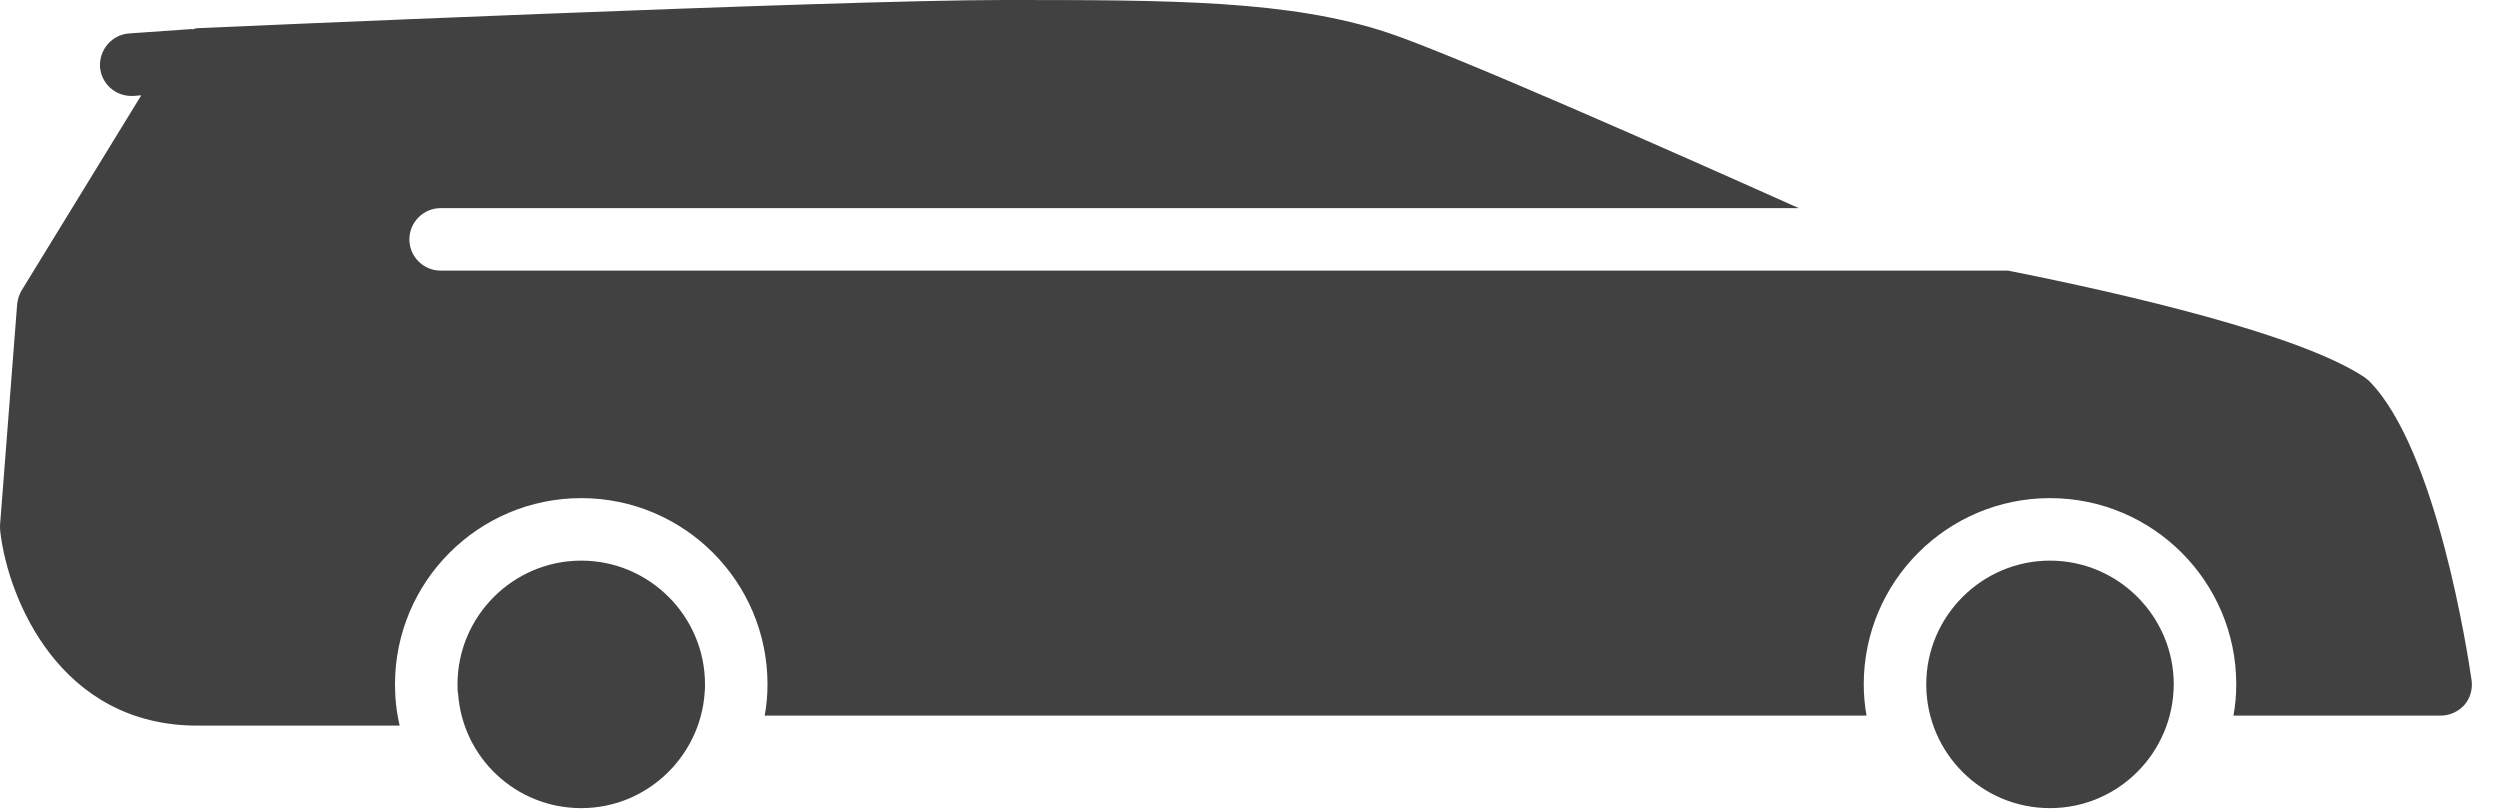 <svg width="80" height="26" viewBox="0 0 80 26" fill="none" xmlns="http://www.w3.org/2000/svg">
    <g clip-path="url(#clip0_3641_224)">
    <path d="M0.55 9.72C0.57 9.56 0.62 9.41 0.7 9.28L4.52 3.05L4.27 3.07H4.2C3.68 3.07 3.24 2.67 3.2 2.14C3.17 1.59 3.58 1.11 4.13 1.07L6.13 0.93C6.13 0.93 6.14 0.94 6.15 0.94C6.22 0.92 6.29 0.9 6.36 0.9C6.56 0.89 26.74 0 32.1 0C37.46 0 41.26 0 44.42 1.05C46.56 1.77 53.52 4.85 57.56 6.66H14.1C13.55 6.66 13.1 7.11 13.1 7.66C13.1 8.21 13.55 8.66 14.1 8.66H64.26C68.13 9.43 73.62 10.71 75.66 12.07C75.71 12.1 75.76 12.15 75.81 12.19C77.98 14.37 78.98 21.01 79.09 21.76C79.13 22.05 79.05 22.34 78.86 22.56C78.67 22.77 78.39 22.9 78.1 22.9H71.47C71.53 22.58 71.56 22.24 71.56 21.9C71.56 18.61 68.89 15.94 65.6 15.94C62.31 15.94 59.64 18.61 59.64 21.9C59.64 22.24 59.67 22.58 59.73 22.9H24.47C24.53 22.58 24.56 22.24 24.56 21.9C24.56 18.61 21.89 15.94 18.6 15.94C15.31 15.94 12.64 18.61 12.64 21.9C12.64 22.36 12.69 22.8 12.79 23.22H6.32C1.91 23.22 0.26 19.16 0.01 17.02C-3.8147e-05 16.95 -3.8147e-05 16.89 -3.8147e-05 16.82L0.55 9.72Z" fill="#414141"/>
    <path d="M65.6 17.94C67.78 17.94 69.56 19.72 69.56 21.9C69.55 24.09 67.78 25.86 65.6 25.86C63.42 25.86 61.67 24.11 61.64 21.95V21.9C61.64 19.72 63.42 17.94 65.6 17.94Z" fill="#414141"/>
    <path d="M18.6 17.94C20.78 17.94 22.56 19.72 22.56 21.9C22.56 21.99 22.56 22.08 22.55 22.16C22.41 24.22 20.69 25.86 18.6 25.86C16.51 25.86 14.81 24.25 14.66 22.21C14.64 22.11 14.64 22.01 14.64 21.9C14.64 19.72 16.42 17.94 18.6 17.94Z" fill="#414141"/>
    </g>
    <defs>
    <clipPath id="clip0_3641_224">
    <rect width="79.1" height="25.86" fill="white" transform="matrix(-1 0 0 1 79.1 0)"/>
    </clipPath>
    </defs>
    </svg>
    